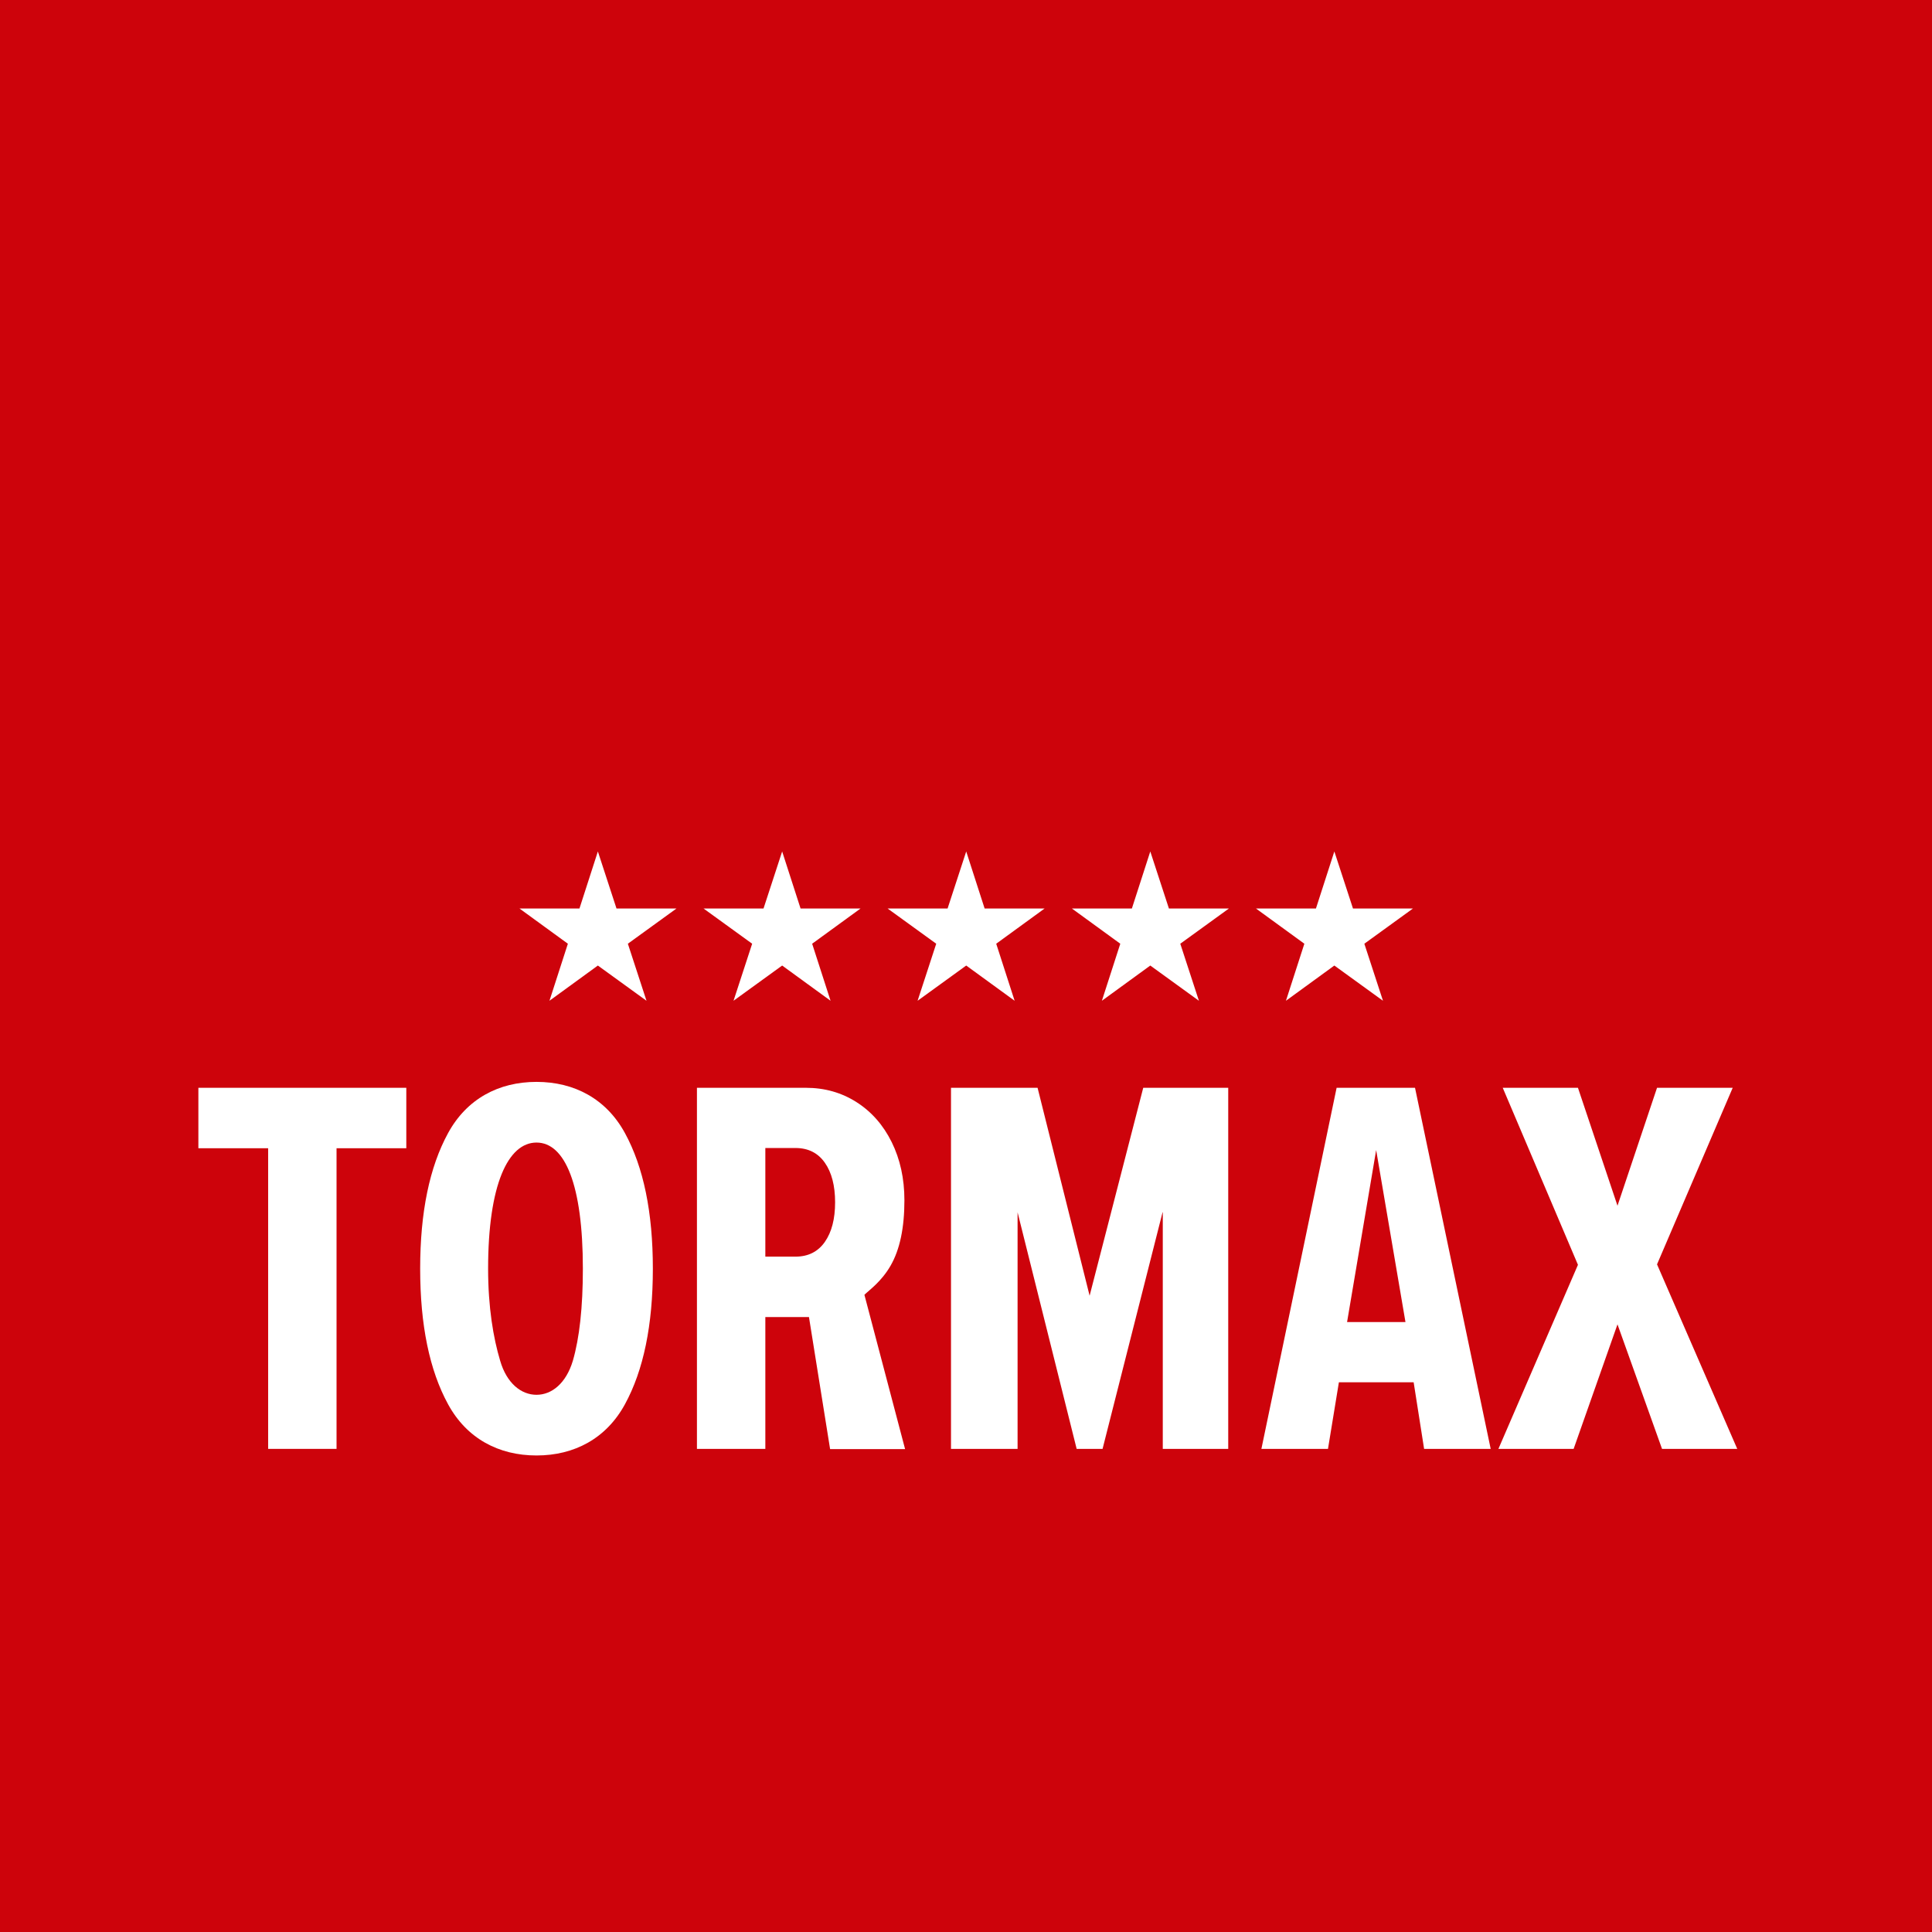 <?xml version="1.0" encoding="UTF-8" standalone="no"?>
<svg
   xmlns:dc="http://purl.org/dc/elements/1.1/"
   xmlns:cc="http://creativecommons.org/ns#"
   xmlns:rdf="http://www.w3.org/1999/02/22-rdf-syntax-ns#"
   xmlns:svg="http://www.w3.org/2000/svg"
   xmlns="http://www.w3.org/2000/svg"
   id="svg912"
   version="1.1"
   viewBox="0 0 132.292 132.292"
   height="500.001"
   width="500.001">
  <rect x="0" y="0" width="132.292" height="132.292" fill="#333333" stroke="none"/>
  <title
     id="title958">tormax</title>
  <defs
     id="defs906">
    <style
       id="style960">.cls-1{fill:#323e48;}.cls-2{fill:#922c48;}</style>
  </defs>
  <g
     transform="translate(-124.373,-135.051)"
     id="layer1">
    <g
       transform="matrix(1.556,0,0,1.556,124.373,135.051)"
       id="g1054">
	<rect
   y="0"
   x="0"
   class="st0"
   width="85.04"
   height="85.04"
   id="rect1026" />

	<g
   id="g1052">
		<path
   class="st1"
   d="m 19.72,49.86 c 0.82,-1.5 2.22,-2.25 3.89,-2.25 1.67,0 3.07,0.75 3.89,2.25 0.82,1.5 1.23,3.49 1.23,5.97 0,2.48 -0.41,4.47 -1.23,5.97 -0.82,1.5 -2.22,2.25 -3.89,2.25 -1.67,0 -3.07,-0.75 -3.89,-2.25 -0.82,-1.5 -1.23,-3.49 -1.23,-5.97 0,-2.48 0.41,-4.47 1.23,-5.97 z m 3.89,0.42 c -1.25,0 -2.13,1.85 -2.13,5.55 0,1.7 0.23,3.05 0.53,4.05 0.29,1 0.93,1.5 1.6,1.5 0.67,0 1.3,-0.5 1.6,-1.5 0.29,-1 0.44,-2.35 0.44,-4.05 0,-3.7 -0.79,-5.55 -2.04,-5.55 z"
   id="path1028" />

		<path
   class="st1"
   d="M 51.16,53.35 48.52,63.76 H 47.38 L 44.78,53.35 V 63.76 H 41.85 V 47.87 h 3.81 l 2.29,9.15 2.36,-9.15 h 3.74 V 63.76 H 51.17 V 53.35 Z"
   id="path1030" />

		<path
   class="st1"
   d="m 62.21,60.83 h -3.29 l -0.48,2.93 h -2.93 l 3.31,-15.89 h 3.45 l 3.33,15.89 h -2.93 z m -2.93,-2.65 h 2.57 l -1.29,-7.57 z"
   id="path1032" />

		<path
   class="st1"
   d="m 71.18,58.28 -1.93,5.48 h -3.31 l 3.5,-8.1 -3.31,-7.79 h 3.31 l 1.74,5.19 1.74,-5.19 h 3.33 l -3.33,7.77 3.53,8.12 h -3.31 z"
   id="path1034" />

		<polygon
   class="st1"
   points="14.81,63.76 14.81,50.53 17.88,50.53 17.88,47.87 8.73,47.87 8.73,50.53 11.8,50.53 11.8,63.76 "
   id="polygon1036" />

		<path
   class="st1"
   d="m 35.6,57.96 h -1.92 v 5.8 H 30.67 V 47.87 h 4.79 c 0.83,0 1.57,0.21 2.23,0.63 0.66,0.42 1.18,1.01 1.55,1.76 0.37,0.75 0.56,1.6 0.56,2.56 0,1.21 -0.2,2.17 -0.61,2.88 -0.41,0.71 -0.94,1.07 -1.15,1.28 l 1.79,6.79 h -3.3 z m 0.7,-6.79 C 36,50.74 35.57,50.52 35.01,50.52 h -1.33 v 4.78 h 1.33 c 0.56,0 0.99,-0.22 1.29,-0.65 0.3,-0.43 0.45,-1.01 0.45,-1.74 0,-0.73 -0.15,-1.31 -0.45,-1.74 z"
   id="path1038" />

		<g
   id="g1050">
			<polygon
   class="st1"
   points="43.33,39.98 42.52,37.47 41.7,39.98 39.06,39.98 41.2,41.53 40.38,44.04 42.52,42.49 44.65,44.04 43.84,41.53 45.97,39.98 "
   id="polygon1040" />

			<polygon
   class="st1"
   points="51.44,39.98 50.62,37.47 49.81,39.98 47.17,39.98 49.3,41.53 48.49,44.04 50.62,42.49 52.76,44.04 51.94,41.53 54.08,39.98 "
   id="polygon1042" />

			<polygon
   class="st1"
   points="59.54,39.98 58.72,37.47 57.91,39.98 55.27,39.98 57.4,41.53 56.59,44.04 58.72,42.49 60.86,44.04 60.04,41.53 62.18,39.98 "
   id="polygon1044" />

			<polygon
   class="st1"
   points="35.23,39.98 34.42,37.47 33.6,39.98 30.96,39.98 33.1,41.53 32.28,44.04 34.42,42.49 36.55,44.04 35.74,41.53 37.87,39.98 "
   id="polygon1046" />

			<polygon
   class="st1"
   points="27.13,39.98 26.31,37.47 25.5,39.98 22.86,39.98 24.99,41.53 24.18,44.04 26.31,42.49 28.45,44.04 27.63,41.53 29.77,39.98 "
   id="polygon1048" />

		</g>

	</g>

</g>
  </g>
  <style
     type="text/css"
     id="style1024">
	.st0{fill:#CD030B;}
	.st1{fill:#FFFFFF;}
</style>
</svg>
